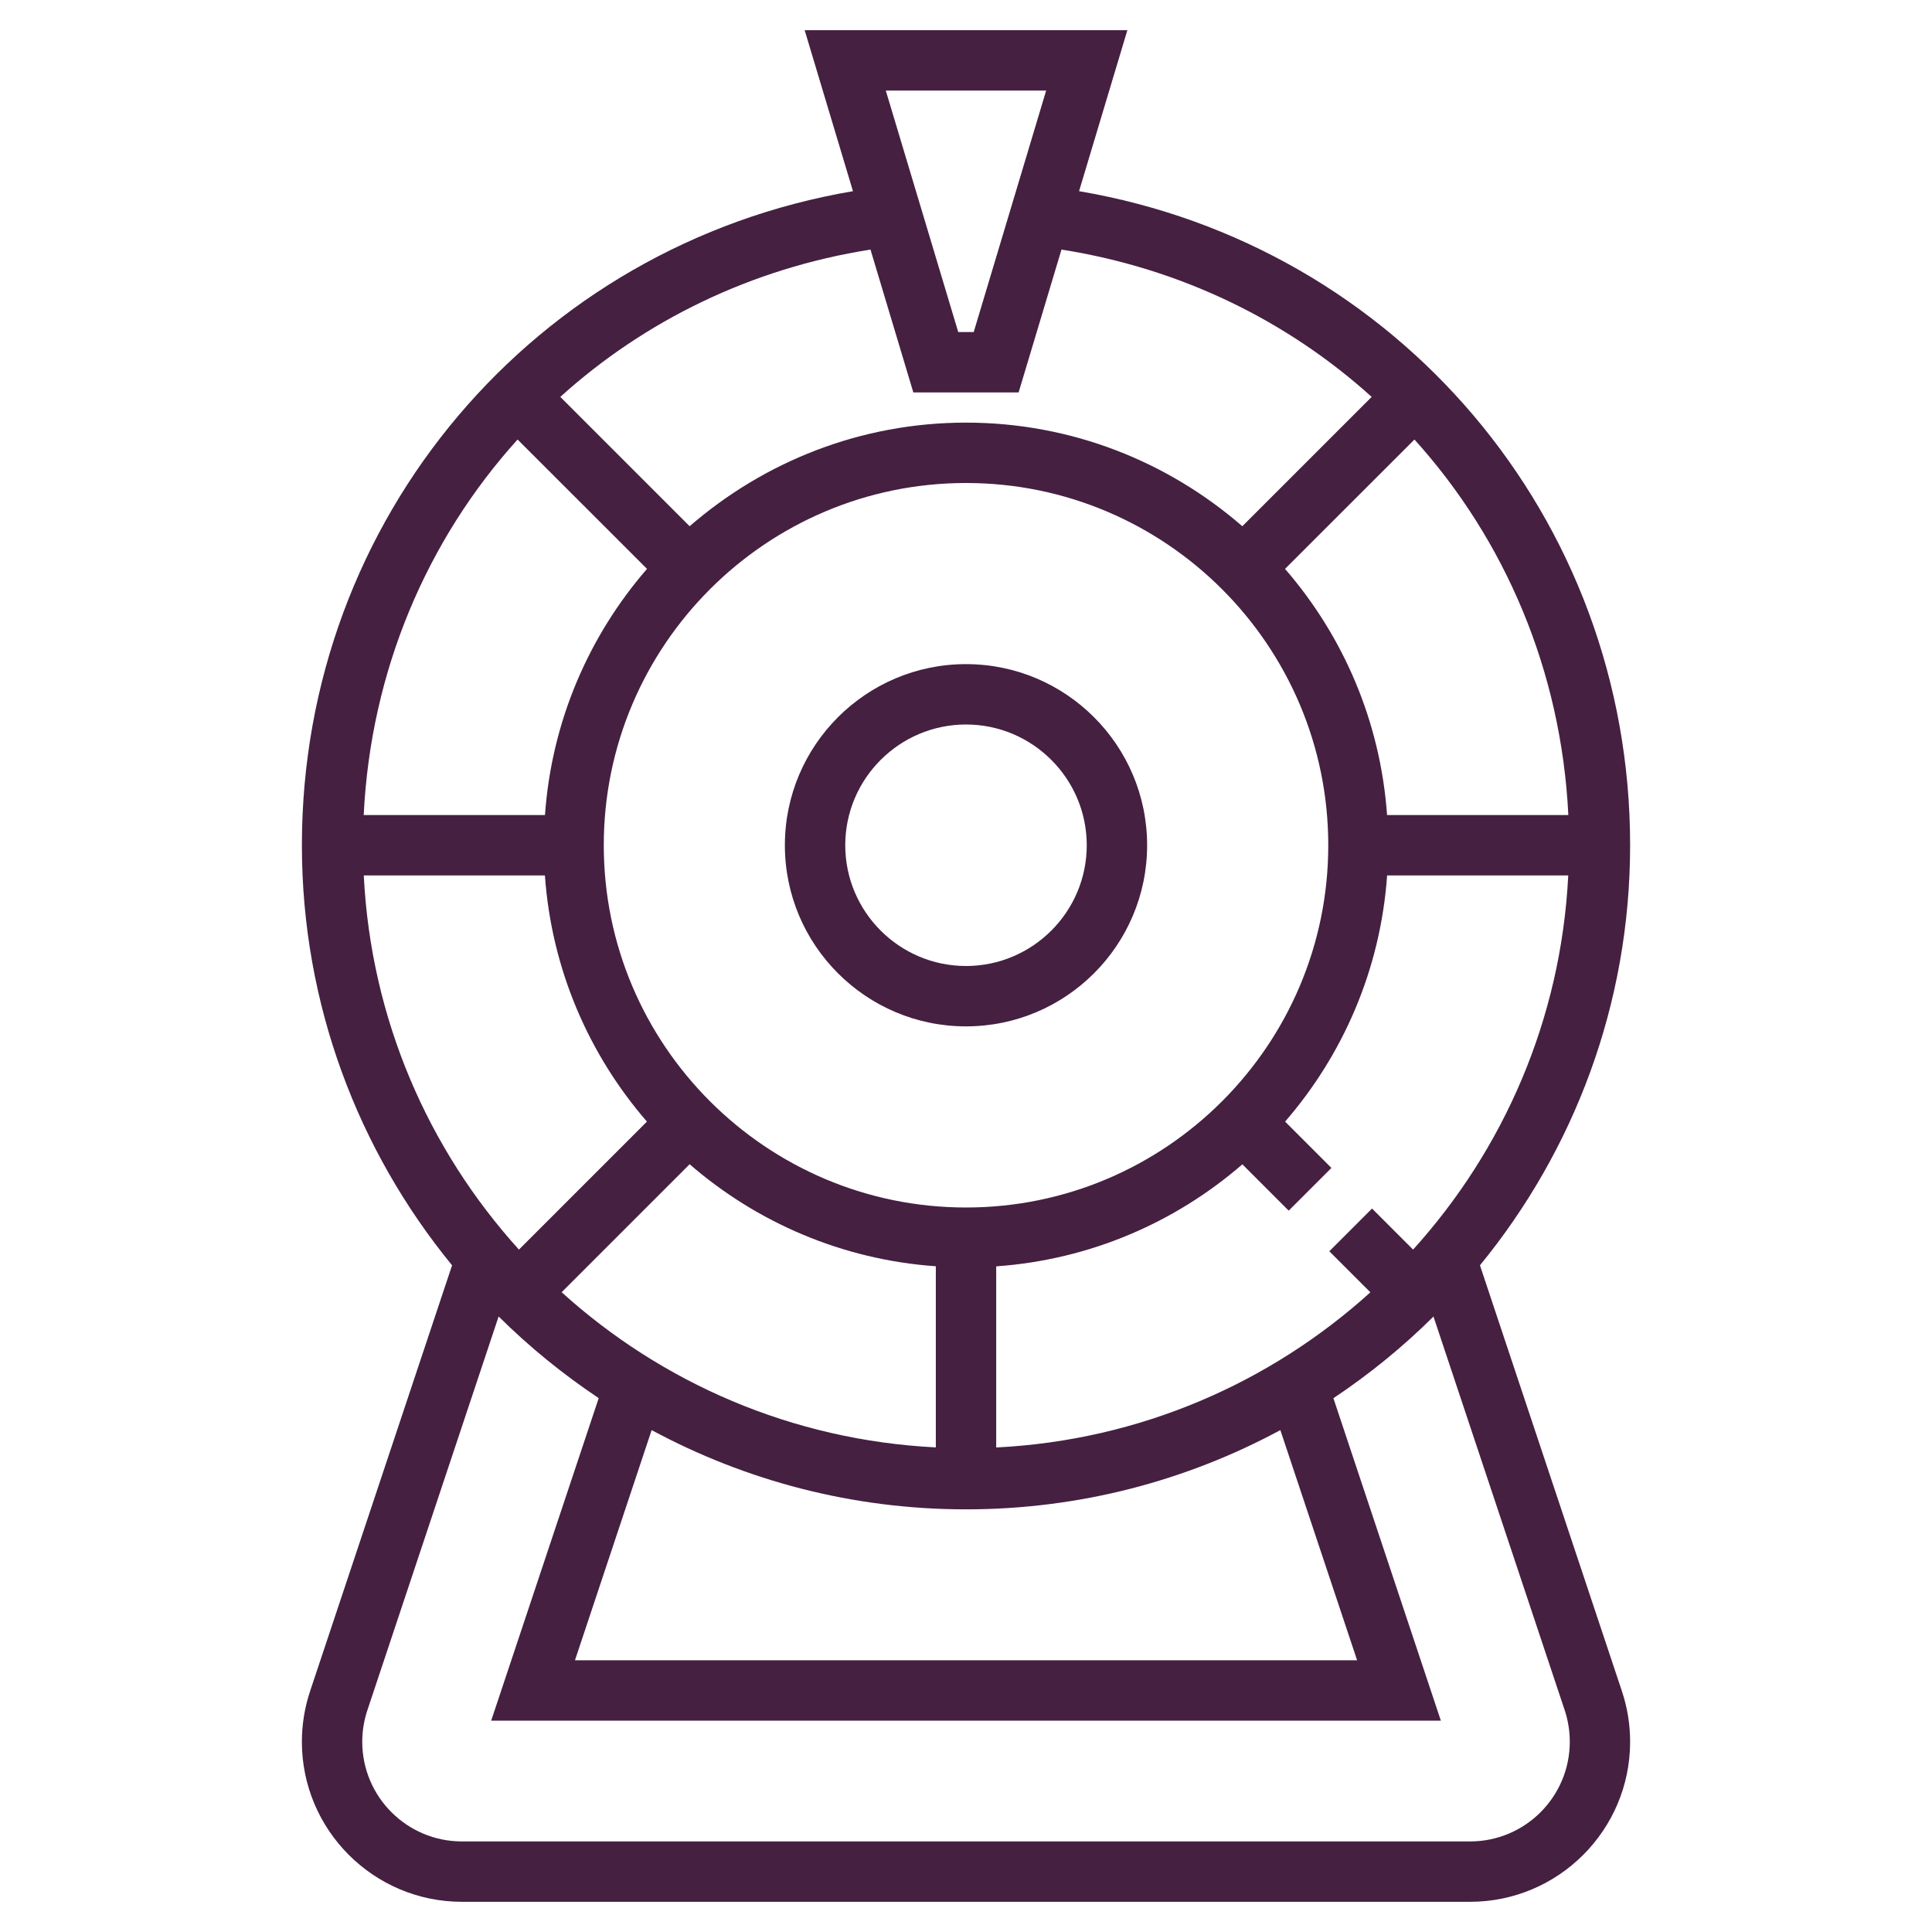 <?xml version="1.0" encoding="UTF-8"?> <svg xmlns="http://www.w3.org/2000/svg" viewBox="0 0 100 100" fill-rule="evenodd"><path d="m76.602 65.492c4.856-5.93 7.773-13.5 7.773-21.742 0-16.957-12.094-31.062-28.523-33.855l2.5-8.332h-16.703l2.5 8.332c-16.43 2.793-28.523 16.898-28.523 33.855 0 8.242 2.918 15.812 7.773 21.742l-7.348 22.039c-0.281 0.848-0.426 1.727-0.426 2.621 0 4.57 3.715 8.285 8.285 8.285h52.18c4.57 0 8.285-3.715 8.285-8.285 0-0.895-0.145-1.777-0.426-2.621zm-43.113-36.047c-3.008 3.469-4.938 7.887-5.281 12.742h-9.383c0.363-7.461 3.273-14.246 7.965-19.438zm39.723-6.695c4.691 5.191 7.602 11.977 7.965 19.438h-9.383c-0.344-4.856-2.273-9.273-5.281-12.742zm-4.461 21c0 10.34-8.41 18.75-18.75 18.75s-18.75-8.41-18.75-18.75 8.41-18.75 18.75-18.75 18.75 8.41 18.75 18.75zm-40.547 1.562c0.344 4.856 2.273 9.273 5.281 12.742l-6.625 6.625c-4.695-5.184-7.66-11.93-8.031-19.367zm7.492 14.949c3.469 3.008 7.887 4.938 12.742 5.281v9.375c-7.438-0.371-14.184-3.34-19.367-8.031zm14.305 17.863c5.883 0 11.422-1.488 16.27-4.102l3.973 11.914h-40.484l3.969-11.914c4.852 2.613 10.391 4.102 16.273 4.102zm1.562-3.203v-9.375c4.856-0.344 9.273-2.273 12.742-5.281l2.398 2.398 2.211-2.211-2.398-2.398c3.008-3.469 4.938-7.887 5.281-12.742h9.375c-0.371 7.438-3.34 14.184-8.031 19.367l-2.125-2.125-2.211 2.211 2.125 2.125c-5.184 4.691-11.93 7.66-19.367 8.031zm2.586-70.234l-3.75 12.5h-0.801l-3.75-12.5zm-6.875 15.625h5.449l2.219-7.394c6.172 0.973 11.688 3.68 16.055 7.625l-6.695 6.695c-3.836-3.332-8.832-5.363-14.301-5.363s-10.465 2.031-14.305 5.363l-6.695-6.695c4.363-3.945 9.883-6.652 16.055-7.625zm28.816 75h-52.18c-2.848 0-5.16-2.312-5.16-5.16 0-0.555 0.09-1.105 0.266-1.633l6.793-20.379c1.582 1.57 3.32 2.984 5.18 4.227l-5.566 16.695h49.156l-5.562-16.691c1.863-1.242 3.598-2.656 5.18-4.227l6.793 20.379c0.172 0.523 0.262 1.074 0.262 1.629 0 2.848-2.312 5.16-5.16 5.16z" fill="#452041"></path><path d="m50 34.375c-5.172 0-9.375 4.203-9.375 9.375s4.203 9.375 9.375 9.375 9.375-4.203 9.375-9.375-4.203-9.375-9.375-9.375zm0 15.625c-3.445 0-6.25-2.805-6.25-6.25s2.805-6.25 6.25-6.25 6.25 2.805 6.25 6.25-2.805 6.25-6.25 6.25z" fill="#452041"></path></svg> 